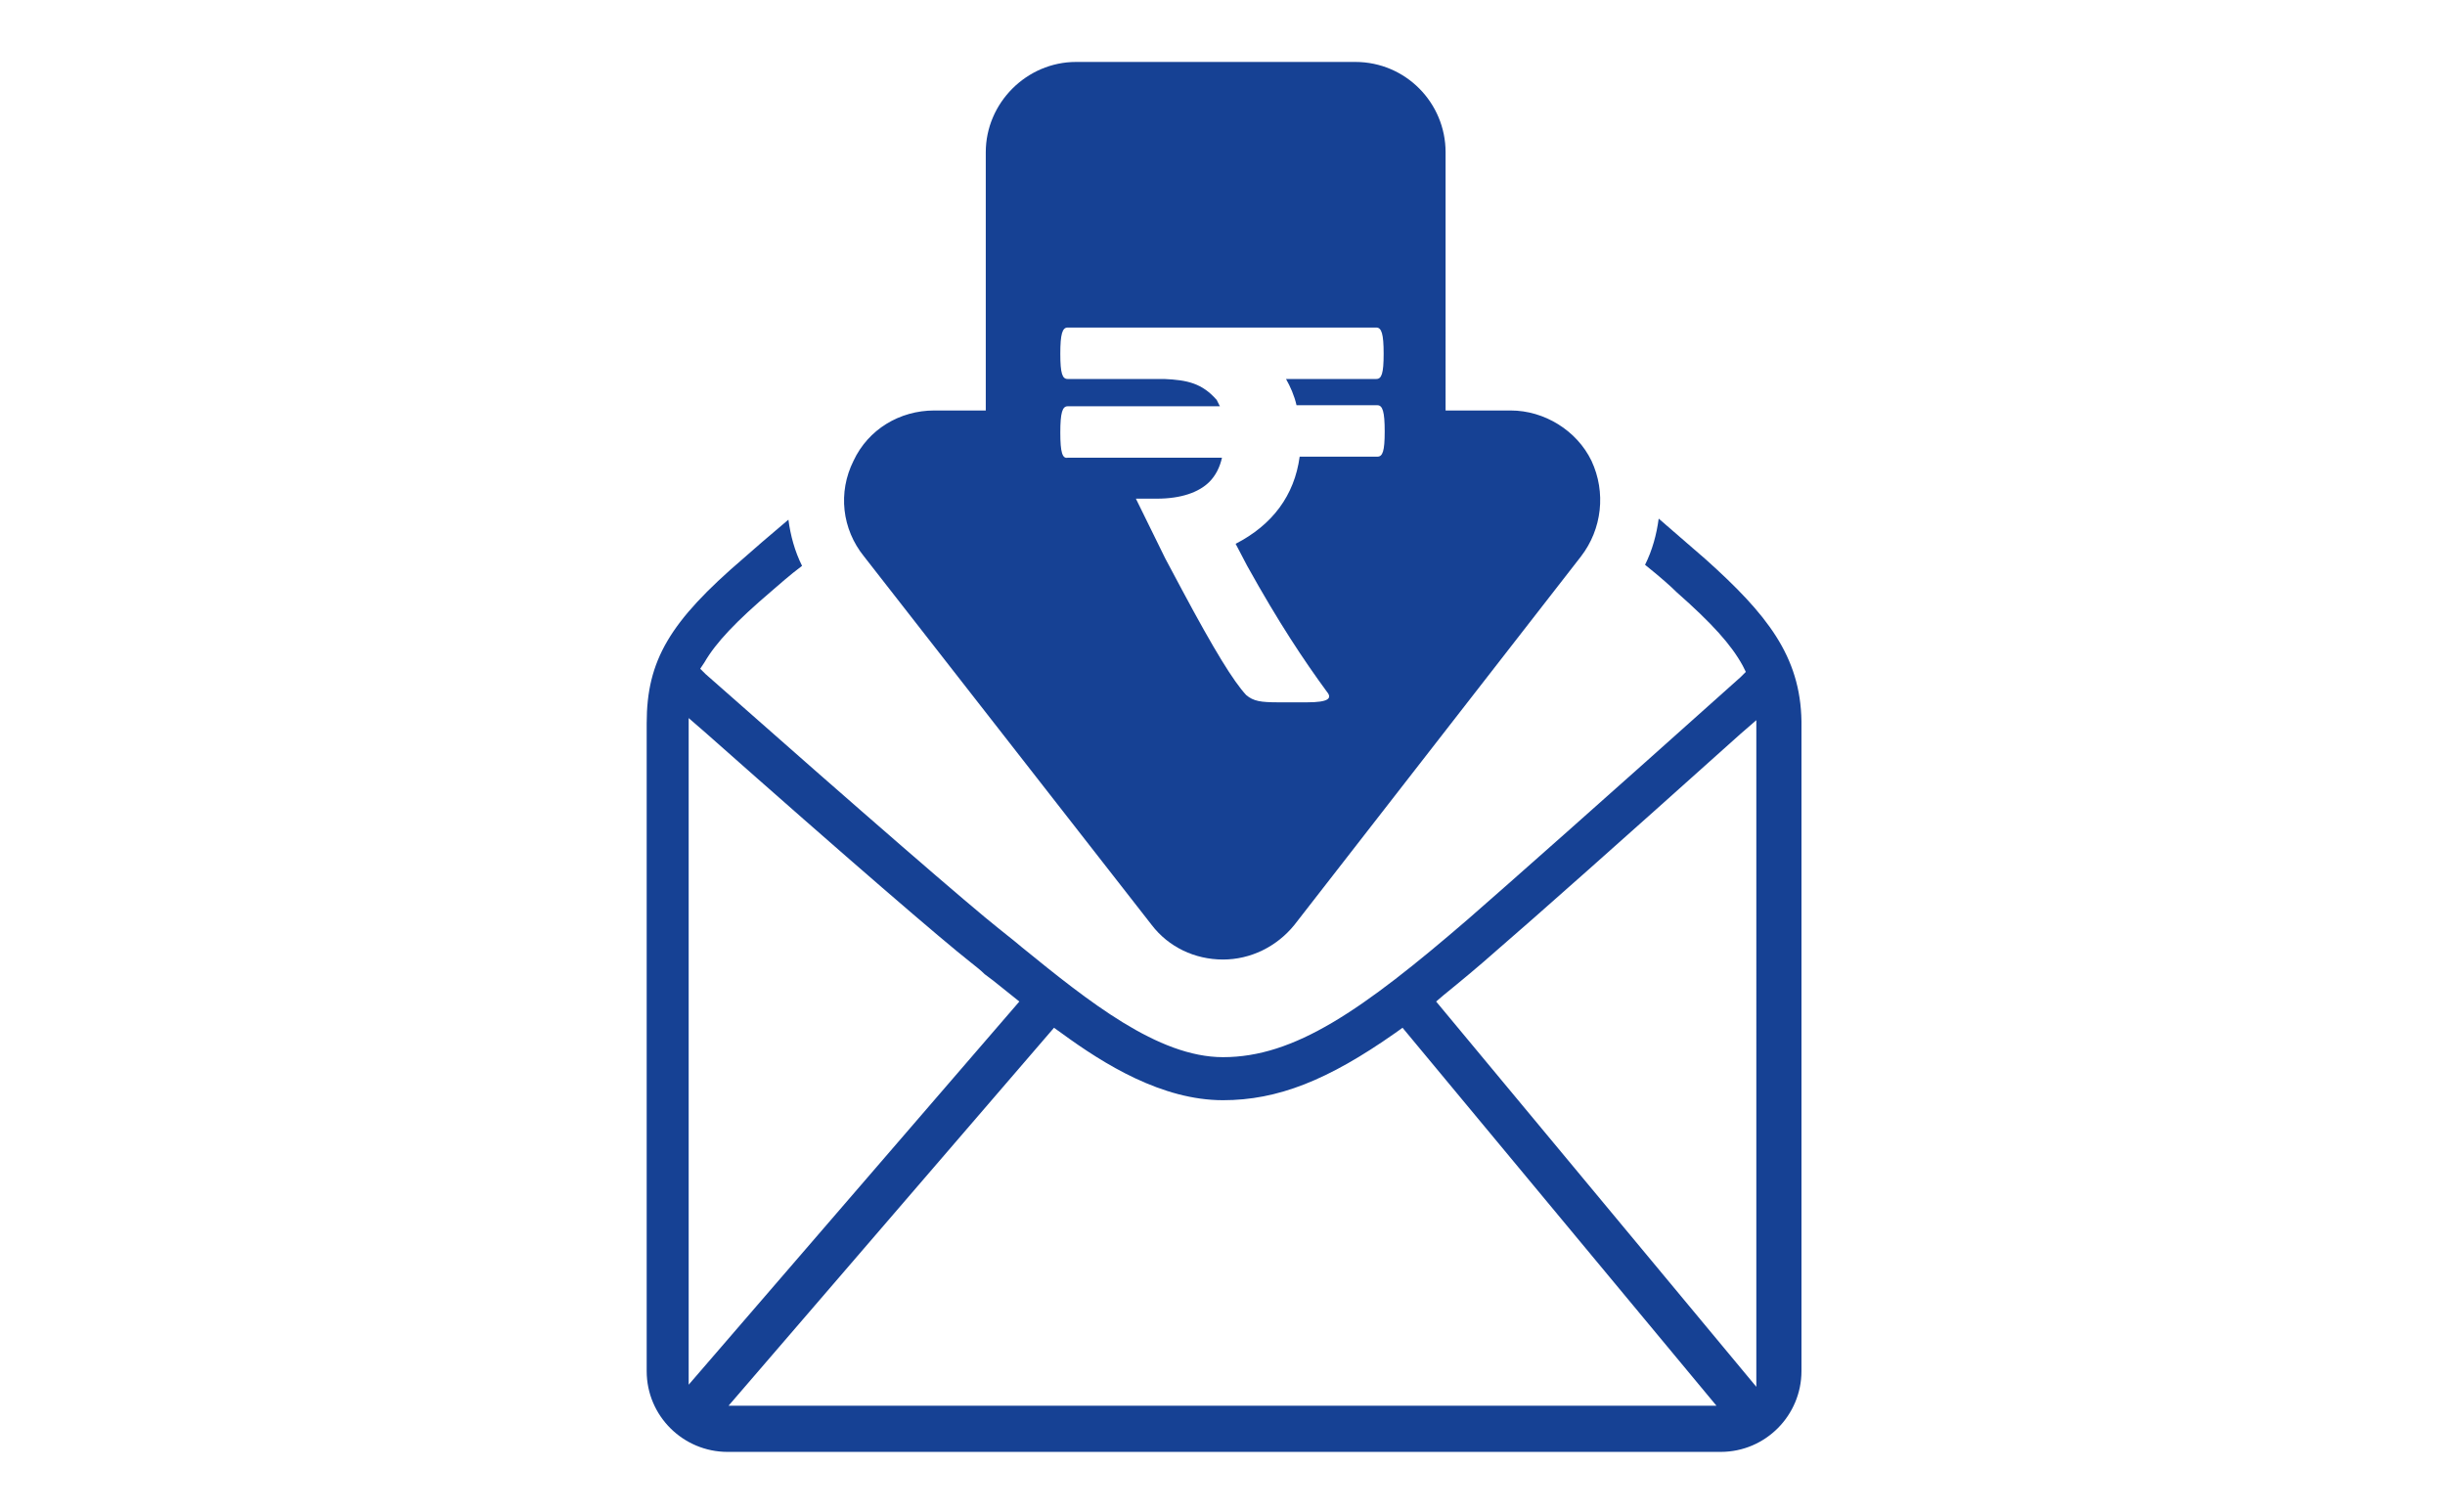 <?xml version="1.0" encoding="utf-8"?>
<!-- Generator: Adobe Illustrator 24.3.0, SVG Export Plug-In . SVG Version: 6.00 Build 0)  -->
<svg version="1.1"
	 id="svg2" xmlns:cc="http://creativecommons.org/ns#" xmlns:dc="http://purl.org/dc/elements/1.1/" xmlns:rdf="http://www.w3.org/1999/02/22-rdf-syntax-ns#" xmlns:svg="http://www.w3.org/2000/svg"
	 xmlns="http://www.w3.org/2000/svg" xmlns:xlink="http://www.w3.org/1999/xlink" x="0px" y="0px" viewBox="0 0 232.9 144"
	 style="enable-background:new 0 0 232.9 144;" xml:space="preserve">
<style type="text/css">
	.st0{fill:#164194;}
</style>
<g>
	<path class="st0" d="M162.5,53.3c-0.8-0.7-2.3-2-4.5-3.9c-0.2,1.5-0.6,3-1.3,4.4c1.5,1.2,2.5,2.1,3,2.6c3.4,3,5.2,5,6.3,7l0.3,0.6
		l-0.5,0.5c-13.3,11.9-22,19.6-25.9,23c-10.2,8.8-16.6,13.2-23.4,13.2c-6.2,0-12.8-5.3-19.2-10.5l-0.6-0.5c-0.5-0.4-1-0.8-1.5-1.2
		c-2.9-2.3-12.6-10.7-28-24.3l-0.5-0.5l0.4-0.6c1.1-1.9,3-3.9,6.4-6.8c0.7-0.6,1.7-1.5,2.9-2.4c-0.7-1.4-1.1-2.9-1.3-4.4
		c-1.9,1.6-3.4,2.9-4.3,3.7c-7,6-9.2,9.7-9.2,15.7v61.7c0,4.3,3.5,7.7,7.7,7.7h94.6c4.3,0,7.7-3.5,7.7-7.7V68.7
		C171.5,62.5,168.3,58.5,162.5,53.3z M65.6,131.9V68.4l1.5,1.3c14,12.4,22.6,19.8,25.4,22c0.5,0.4,0.9,0.7,1.3,1.1l0.8,0.6l2.5,2
		L65.6,131.9z M69.4,133.9l31-36l0.7,0.5c4.1,3,9.6,6.4,15.4,6.4c5.2,0,10-1.9,16.4-6.4l0.7-0.5l29.9,36H69.4z M167.3,132.1
		l-30.5-36.7l0.7-0.6c1.6-1.3,3.3-2.7,5.1-4.3c3.6-3.1,11.6-10.2,23.2-20.6l1.5-1.3V132.1z"/>
	<path class="st0" d="M109.7,88.1c1.6,2.1,4.1,3.3,6.8,3.3c2.6,0,5.1-1.2,6.8-3.3L150.6,53c2-2.6,2.4-6.1,1-9.1
		c-1.4-2.9-4.5-4.8-7.7-4.8h-6.2V14.5c0-4.7-3.8-8.6-8.6-8.6h-26.6c-4.7,0-8.6,3.9-8.6,8.6v24.6H89c-3.3,0-6.3,1.8-7.7,4.8
		c-1.5,3-1.1,6.5,1,9.1L109.7,88.1z M101,41.2c0-1.9,0.2-2.5,0.7-2.5h5h9.5c-0.1-0.2-0.2-0.4-0.3-0.6c-1.4-1.6-2.8-1.9-5-2H108h-6.3
		c-0.5,0-0.7-0.5-0.7-2.4v0c0-1.9,0.2-2.5,0.7-2.5h5h16.6h7.8c0.5,0,0.7,0.6,0.7,2.5v0c0,1.9-0.2,2.4-0.7,2.4h-8.6
		c0.4,0.7,0.8,1.6,1,2.5h7.7c0.5,0,0.7,0.6,0.7,2.5v0c0,1.9-0.2,2.4-0.7,2.4h-7.4c-0.5,3.7-2.6,6.5-6.1,8.3l1.1,2.1
		c3,5.4,5.4,9,7.6,12c0.5,0.6,0.2,1-1.9,1h-2.7c-1.7,0-2.4-0.1-3.1-0.7c-1.2-1.3-3-4.2-6.1-10l-1.6-3l-2.8-5.7h2c2.3,0,4-0.6,5-1.6
		c0.6-0.6,1-1.4,1.2-2.3H108h-6.3C101.2,43.7,101,43.1,101,41.2L101,41.2z"/>
</g>
</svg>
